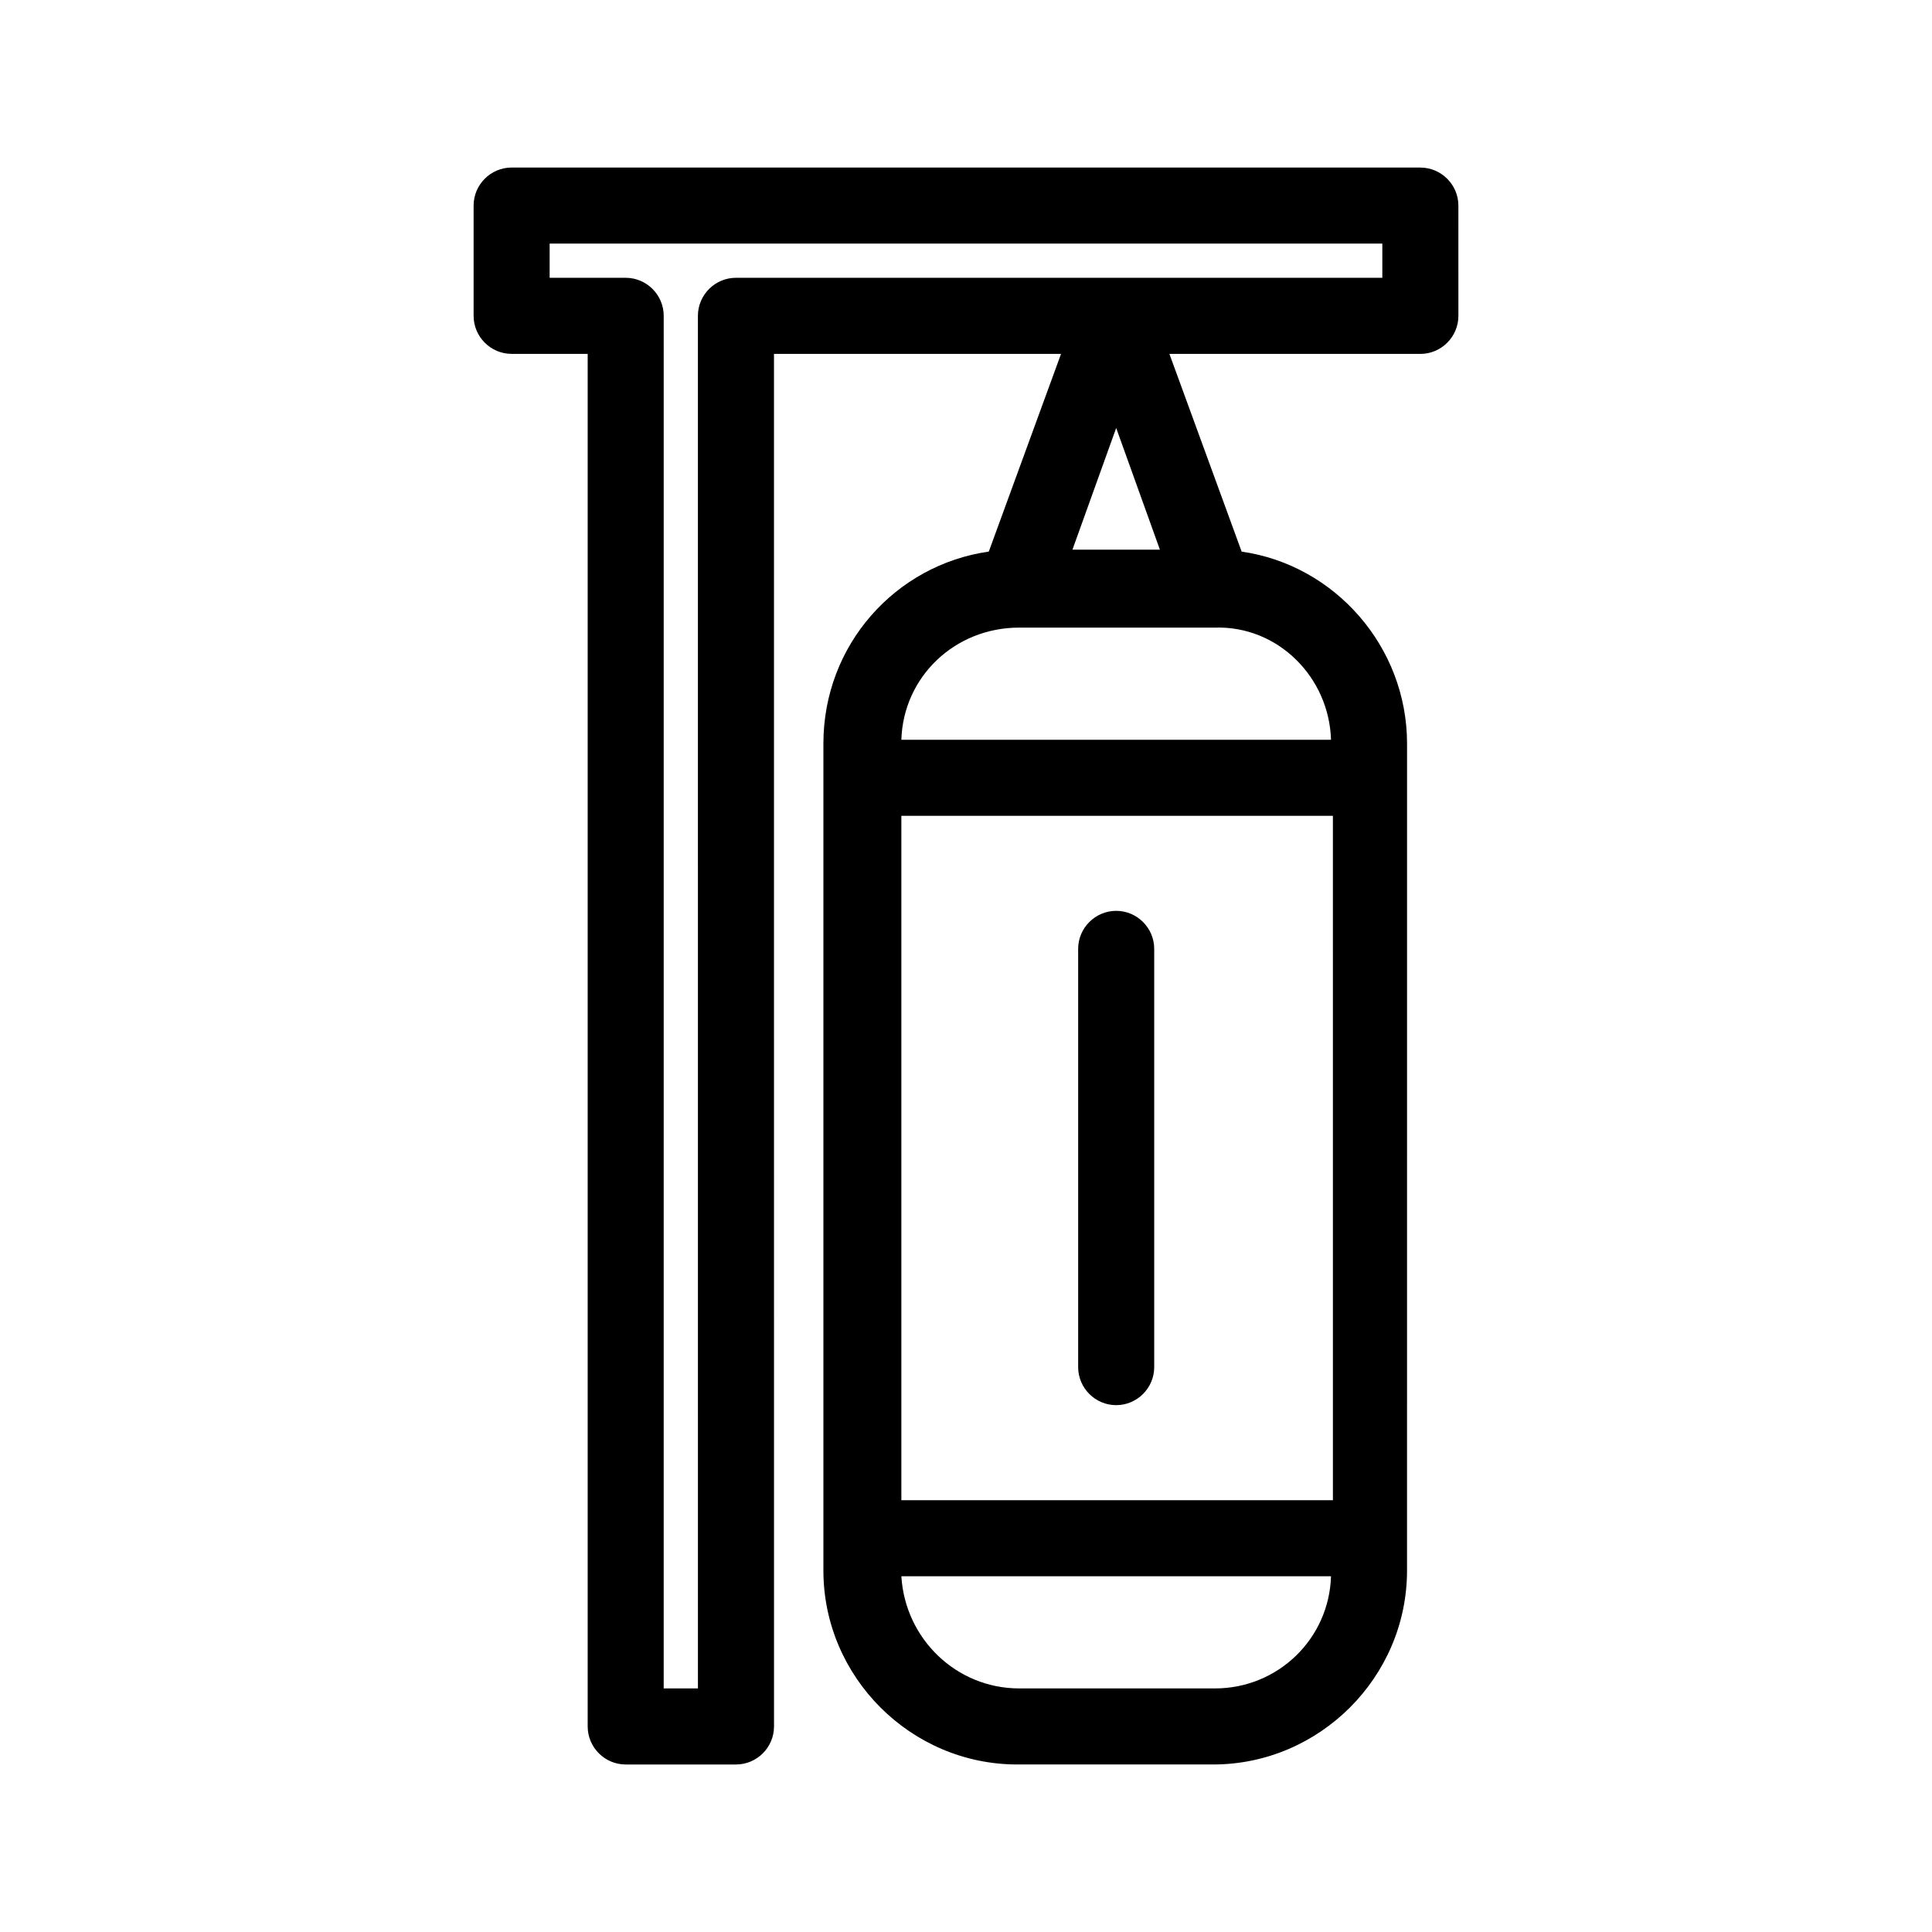 <?xml version="1.0" encoding="UTF-8"?>
<!-- Uploaded to: ICON Repo, www.iconrepo.com, Generator: ICON Repo Mixer Tools -->
<svg fill="#000000" width="800px" height="800px" version="1.1" viewBox="144 144 512 512" xmlns="http://www.w3.org/2000/svg">
 <g>
  <path d="m439.8 516.38c5.543 0 10.078-4.535 10.078-10.078v-110.84c0-5.543-4.535-10.078-10.078-10.078s-10.078 4.535-10.078 10.078v110.84c0 5.543 4.535 10.078 10.078 10.078z"/>
  <path d="m520.41 188.4h-240.82c-5.543 0-10.078 4.535-10.078 10.078v29.223c0 5.543 4.535 10.078 10.078 10.078h20.152v363.75c0 5.543 4.535 10.078 10.078 10.078h29.223c5.543 0 10.078-4.535 10.078-10.078l-0.008-363.75h76.074l-19.145 52.395c-24.688 3.527-43.832 24.688-43.832 50.883v219.16c0 28.215 23.176 51.387 51.387 51.387h51.891c28.215 0 51.387-23.176 51.387-51.387l0.008-219.15c0-25.695-19.145-47.359-43.832-50.883l-19.145-52.395h66.504c5.543 0 10.078-4.535 10.078-10.078l-0.004-29.223c0-5.543-4.535-10.078-10.074-10.078zm-80.609 69.023 11.586 32.242h-23.176zm56.93 284.15h-113.86v-181.37h114.36l0.004 181.37zm-30.734 49.875h-51.891c-16.625 0-30.23-13.098-31.234-29.727h113.86c-0.504 16.629-14.105 29.727-30.734 29.727zm30.734-251.4h-113.86c0.504-16.625 14.105-29.727 31.234-29.727h51.891c16.633-0.504 30.234 13.098 30.738 29.727zm13.602-122.43h-171.3c-5.543 0-10.078 4.535-10.078 10.078l0.004 363.75h-9.07l0.004-363.75c0-5.543-4.535-10.078-10.078-10.078h-20.152v-9.066h220.67z"/>
 </g>
</svg>